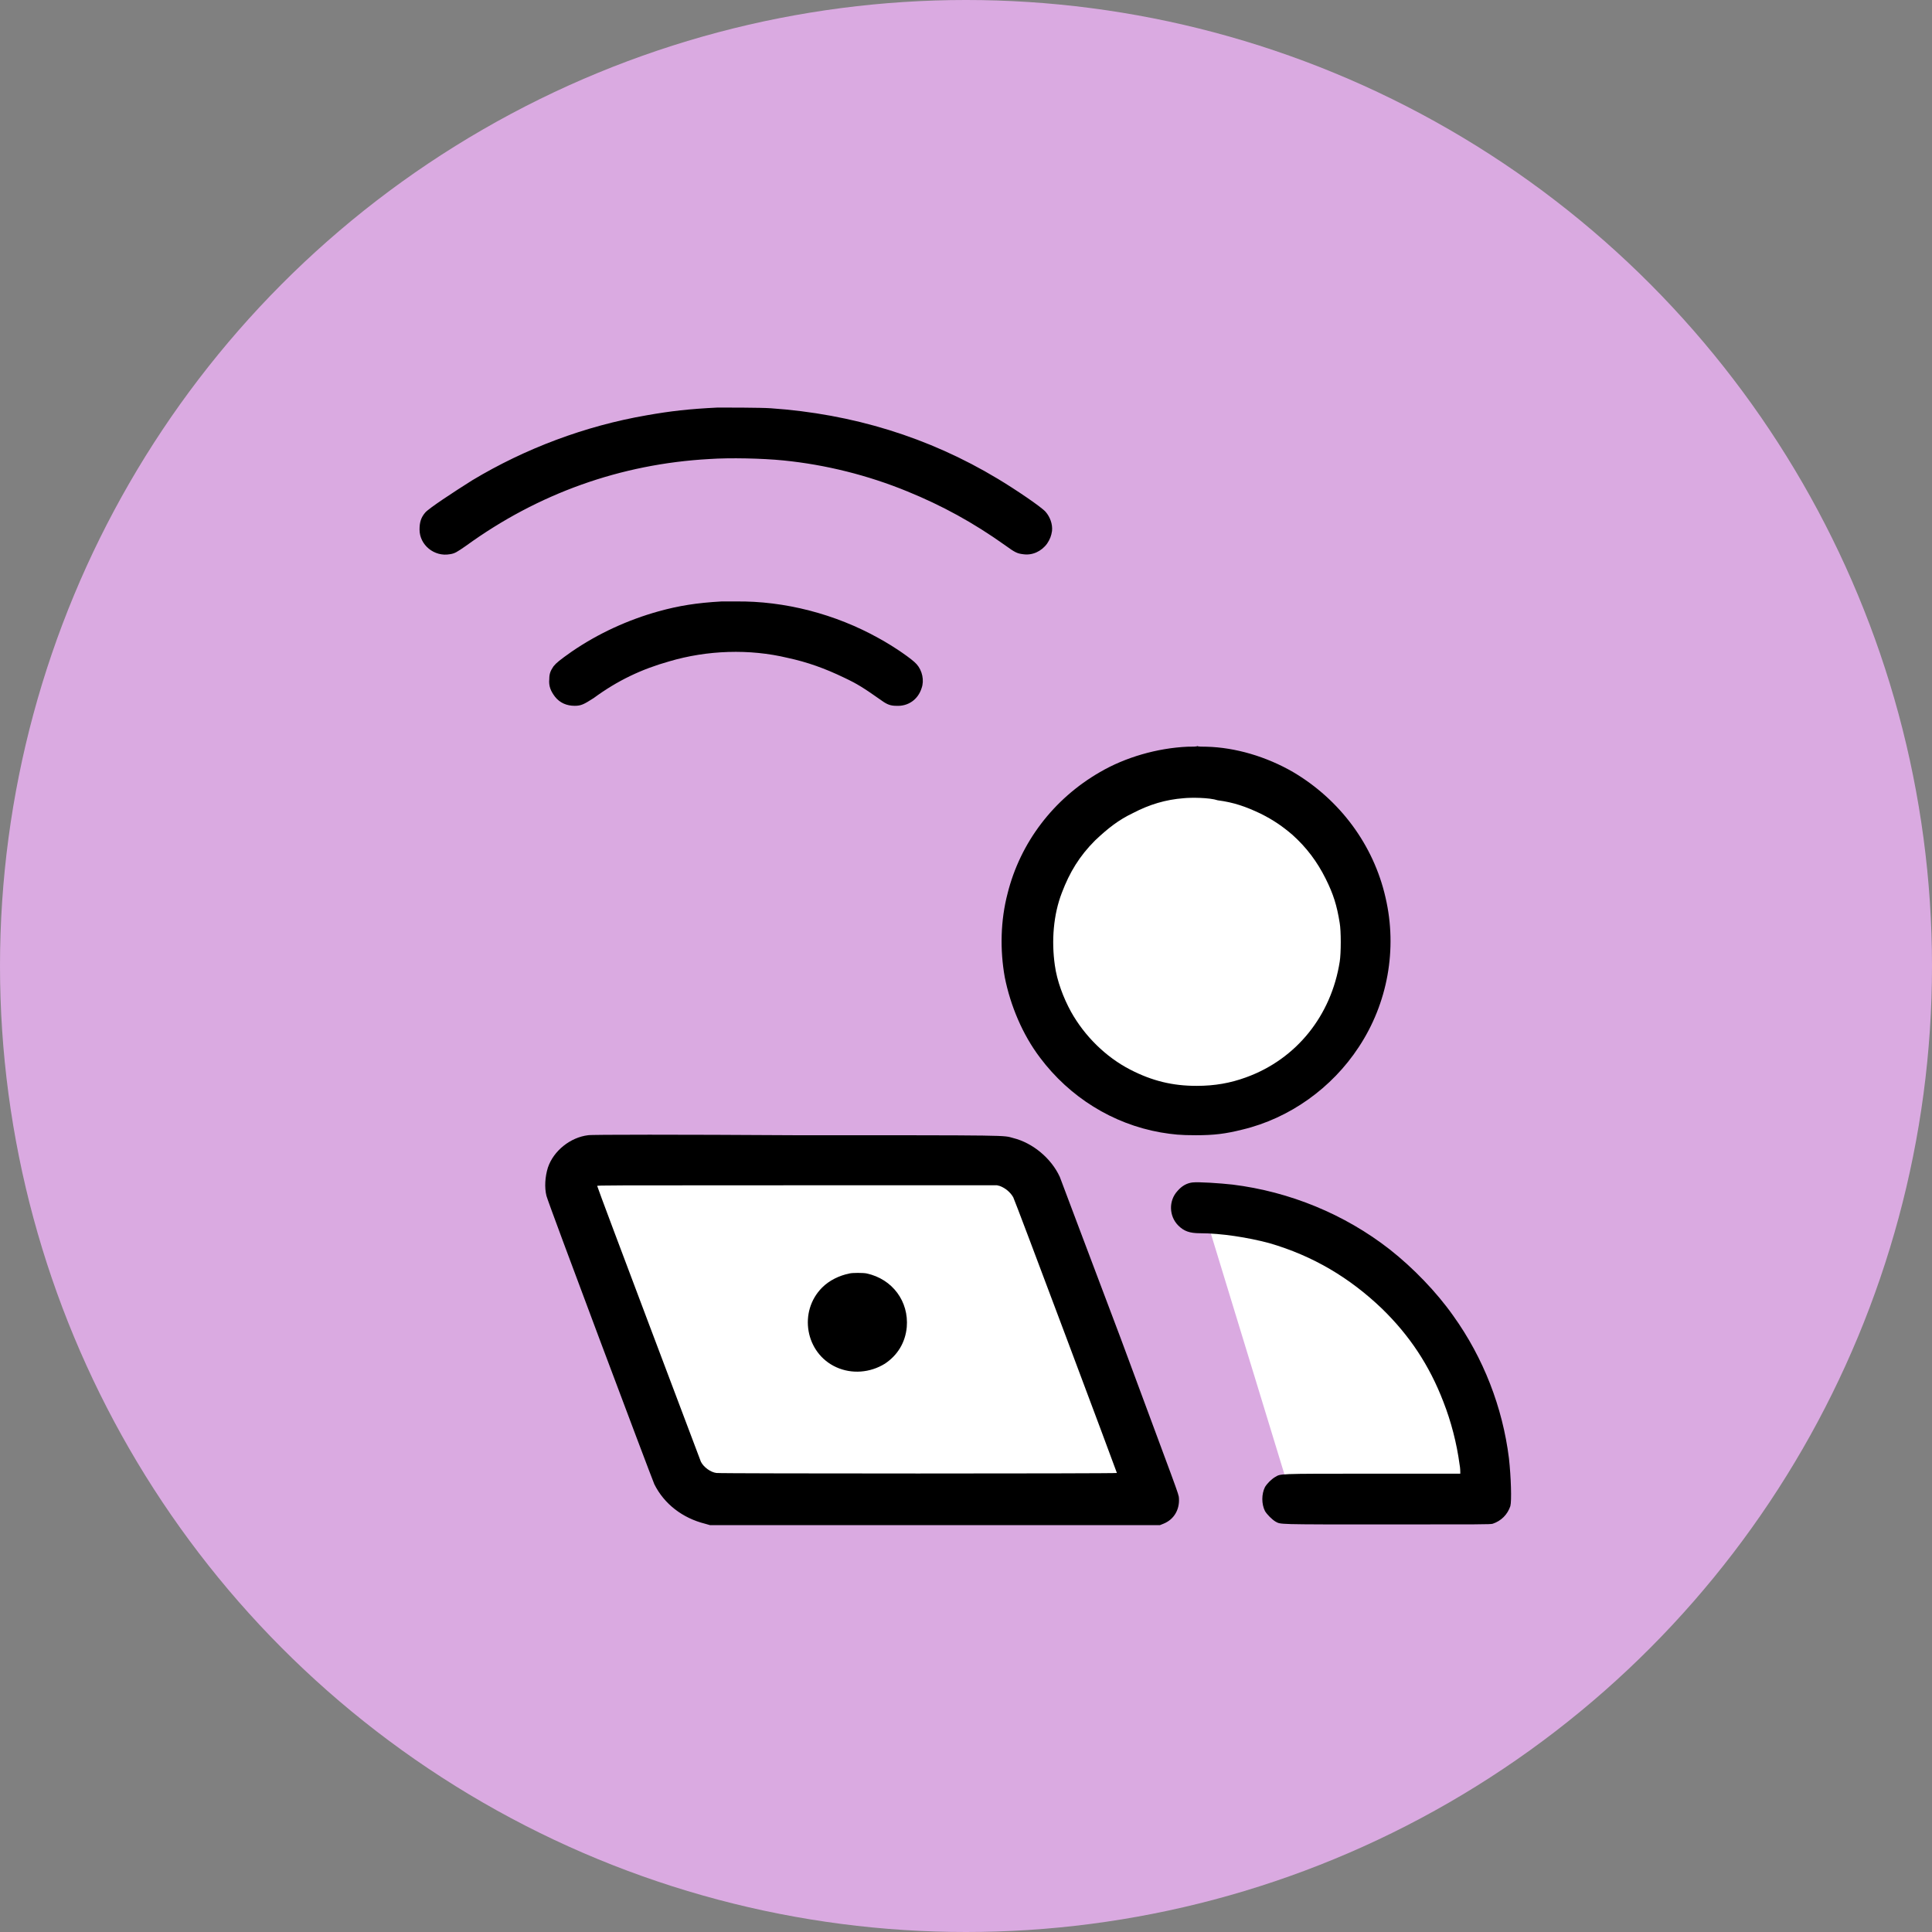 <?xml version="1.0" encoding="utf-8"?>
<!-- Generator: Adobe Illustrator 27.9.0, SVG Export Plug-In . SVG Version: 6.00 Build 0)  -->
<svg version="1.1" id="Layer_1" xmlns="http://www.w3.org/2000/svg" xmlns:xlink="http://www.w3.org/1999/xlink" x="0px" y="0px"
	 viewBox="0 0 274 274" style="enable-background:new 0 0 274 274;" xml:space="preserve">
<rect x="0" y="0" width="274" height="274" fill="#808080" stroke="none"/>
<style type="text/css">
	.st0{fill:#DAAAE1;}
	.st1{fill-rule:evenodd;clip-rule:evenodd;fill:#FFFFFF;}
	.st2{fill-rule:evenodd;clip-rule:evenodd;}
</style>
<circle class="st0" cx="137" cy="137" r="137"/>
<polygon class="st1" points="152.3,150.9 165.9,157.7 184.7,152.5 194.2,134 187.8,115.8 171.2,109.1 156.1,114.7 145.9,130.2 "/>
<polygon class="st1" points="82.1,163.8 144.4,164.2 163.6,211.7 97.9,211.7 "/>
<polygon class="st1" points="170.4,170.6 183.2,212.5 209.3,212.5 207.8,198.5 199.8,184.2 181.3,172.8 "/>
<path class="st2" d="M101.8,57.8c-4.1,0.2-6.7,0.5-10.1,1.1C83,60.4,74.5,63.6,67,68.1c-2.7,1.7-6.2,4-6.7,4.6
	c-0.6,0.7-0.8,1.4-0.8,2.4c0,2.2,2.1,3.9,4.3,3.5c0.7-0.1,1-0.3,2.3-1.2C76.3,70,88,65.8,100.6,65.1c2.9-0.2,7.5-0.1,10.5,0.2
	c6,0.6,12,2.1,17.6,4.4c4.9,2,9.3,4.4,13.8,7.6c1.5,1.1,1.8,1.2,2.6,1.3c1.3,0.2,2.6-0.4,3.4-1.5c0.4-0.6,0.6-1.1,0.7-1.8
	c0.1-1-0.3-2-0.9-2.7c-0.6-0.7-4.3-3.2-6.8-4.7c-9.8-5.9-20.6-9.2-32.2-10C107.9,57.8,102.9,57.8,101.8,57.8 M102.3,85.3
	c-3.5,0.2-6,0.6-8.9,1.4c-4.3,1.2-8.5,3.1-12.3,5.7c-1.7,1.2-2.2,1.6-2.6,2.1c-0.4,0.6-0.6,1-0.6,1.8c-0.1,1,0.2,1.7,0.8,2.5
	c0.7,0.9,1.7,1.3,2.8,1.3c0.9,0,1.3-0.2,2.7-1.1c3.4-2.5,6.8-4.1,10.7-5.2c5.4-1.6,11.4-1.8,16.8-0.5c2.8,0.6,5.3,1.5,8,2.8
	c1.9,0.9,2.7,1.4,5.4,3.3c0.7,0.5,1.2,0.7,2,0.7c1.7,0.1,3.1-0.9,3.6-2.5c0.4-1.1,0.1-2.5-0.7-3.4c-0.6-0.7-3.2-2.5-5.4-3.7
	c-6.1-3.4-13.3-5.3-20.3-5.2C103.3,85.3,102.4,85.3,102.3,85.3 M168.4,105.9c-4.3,0.2-8.8,1.5-12.4,3.6c-6.6,3.8-11.3,10-13.1,17.2
	c-1,3.8-1.1,8-0.4,11.9c0.8,4,2.5,8.1,5,11.4c4.2,5.6,10.3,9.4,17.1,10.6c1.8,0.3,2.8,0.4,5,0.4c2.6,0,4.2-0.2,6.6-0.8
	c6.7-1.6,12.7-5.9,16.5-11.7c4.1-6.2,5.5-13.9,3.8-21.2c-1.7-7.5-6.5-13.9-13.1-17.8c-3.8-2.2-8.2-3.5-12.3-3.6
	c-0.6,0-1.2,0-1.3-0.1C169.8,105.9,169.1,105.9,168.4,105.9 M167.9,113.2c-2.6,0.2-4.9,0.9-7.2,2.1c-2.1,1-3.6,2.2-5.4,3.9
	c-2.2,2.2-3.6,4.5-4.7,7.4c-1.2,3.1-1.5,6.8-1,10.3c0.3,2.2,1.2,4.6,2.3,6.6c1.9,3.4,4.9,6.4,8.4,8.2c3.1,1.6,6,2.3,9.4,2.3
	c2.6,0,4.8-0.4,7-1.2c7.2-2.6,12.1-8.8,13.3-16.4c0.2-1.2,0.2-4.4,0-5.5c-0.4-2.5-0.9-4.1-2-6.3c-1.2-2.4-2.7-4.4-4.7-6.2
	c-1.4-1.2-2.7-2.1-4.5-3c-2.1-1-3.8-1.6-6.1-1.9C171.5,113.1,168.9,113.1,167.9,113.2 M83.4,161c-2.5,0.3-4.9,2.2-5.7,4.6
	c-0.4,1.3-0.5,2.8-0.2,4c0.2,0.9,14.9,40,15.3,40.9c1.4,2.8,4,4.8,7.2,5.6l0.7,0.2h31.9h31.9l0.5-0.2c1.5-0.6,2.3-2,2.2-3.6
	c0-0.6-0.2-0.9-8.3-22.8c-4.6-12.2-8.5-22.5-8.6-22.8c-1.2-2.6-3.8-4.8-6.6-5.5c-1.5-0.4,0.4-0.4-31-0.4
	C96.5,160.9,83.7,160.9,83.4,161 M169.1,167.7c-0.8,0.1-1.5,0.5-2.1,1.2c-1.3,1.4-1.2,3.6,0.1,4.9c0.8,0.8,1.6,1.1,3.1,1.1
	c3,0,6.8,0.6,9.8,1.4c6.2,1.8,11.4,4.9,16,9.3c3.9,3.8,6.7,8,8.7,13.2c1.1,2.8,1.9,5.9,2.3,8.9c0.1,0.5,0.1,1,0.1,1.1l0,0.2l-12.5,0
	c-13.9,0-12.9,0-13.8,0.5c-0.5,0.3-1.1,0.9-1.4,1.4c-0.5,1-0.5,2.4,0,3.4c0.3,0.5,1,1.2,1.5,1.5c0.8,0.4-0.2,0.4,15.8,0.4
	c13.2,0,14.7,0,15-0.1c1.2-0.4,2.1-1.3,2.5-2.5c0.2-0.7,0.1-4.1-0.2-6.8c-0.9-7.2-3.6-14.2-7.9-20.2c-2.4-3.4-5.7-6.8-9-9.4
	c-6.4-5-14.2-8.2-22.3-9.2C173,167.8,170,167.6,169.1,167.7 M84.7,168.2c0.1,0.5,14.6,38.8,14.7,39.1c0.4,0.8,1.4,1.5,2.2,1.6
	c0.5,0.1,56.8,0.1,56.8,0c0-0.1-14.5-38.8-14.7-39.1c-0.4-0.7-1.1-1.3-1.9-1.6l-0.4-0.1H113C86,168.1,84.6,168.1,84.7,168.2
	 M120.5,180.6c-1.5,0.3-2.9,1-3.9,2c-3.4,3.4-2.4,9.3,2,11.3c2.2,1,4.8,0.8,6.9-0.5c1.8-1.2,2.9-3,3.1-5.2c0.3-3.6-2-6.8-5.7-7.6
	C122.4,180.5,120.9,180.5,120.5,180.6"/>
</svg>
